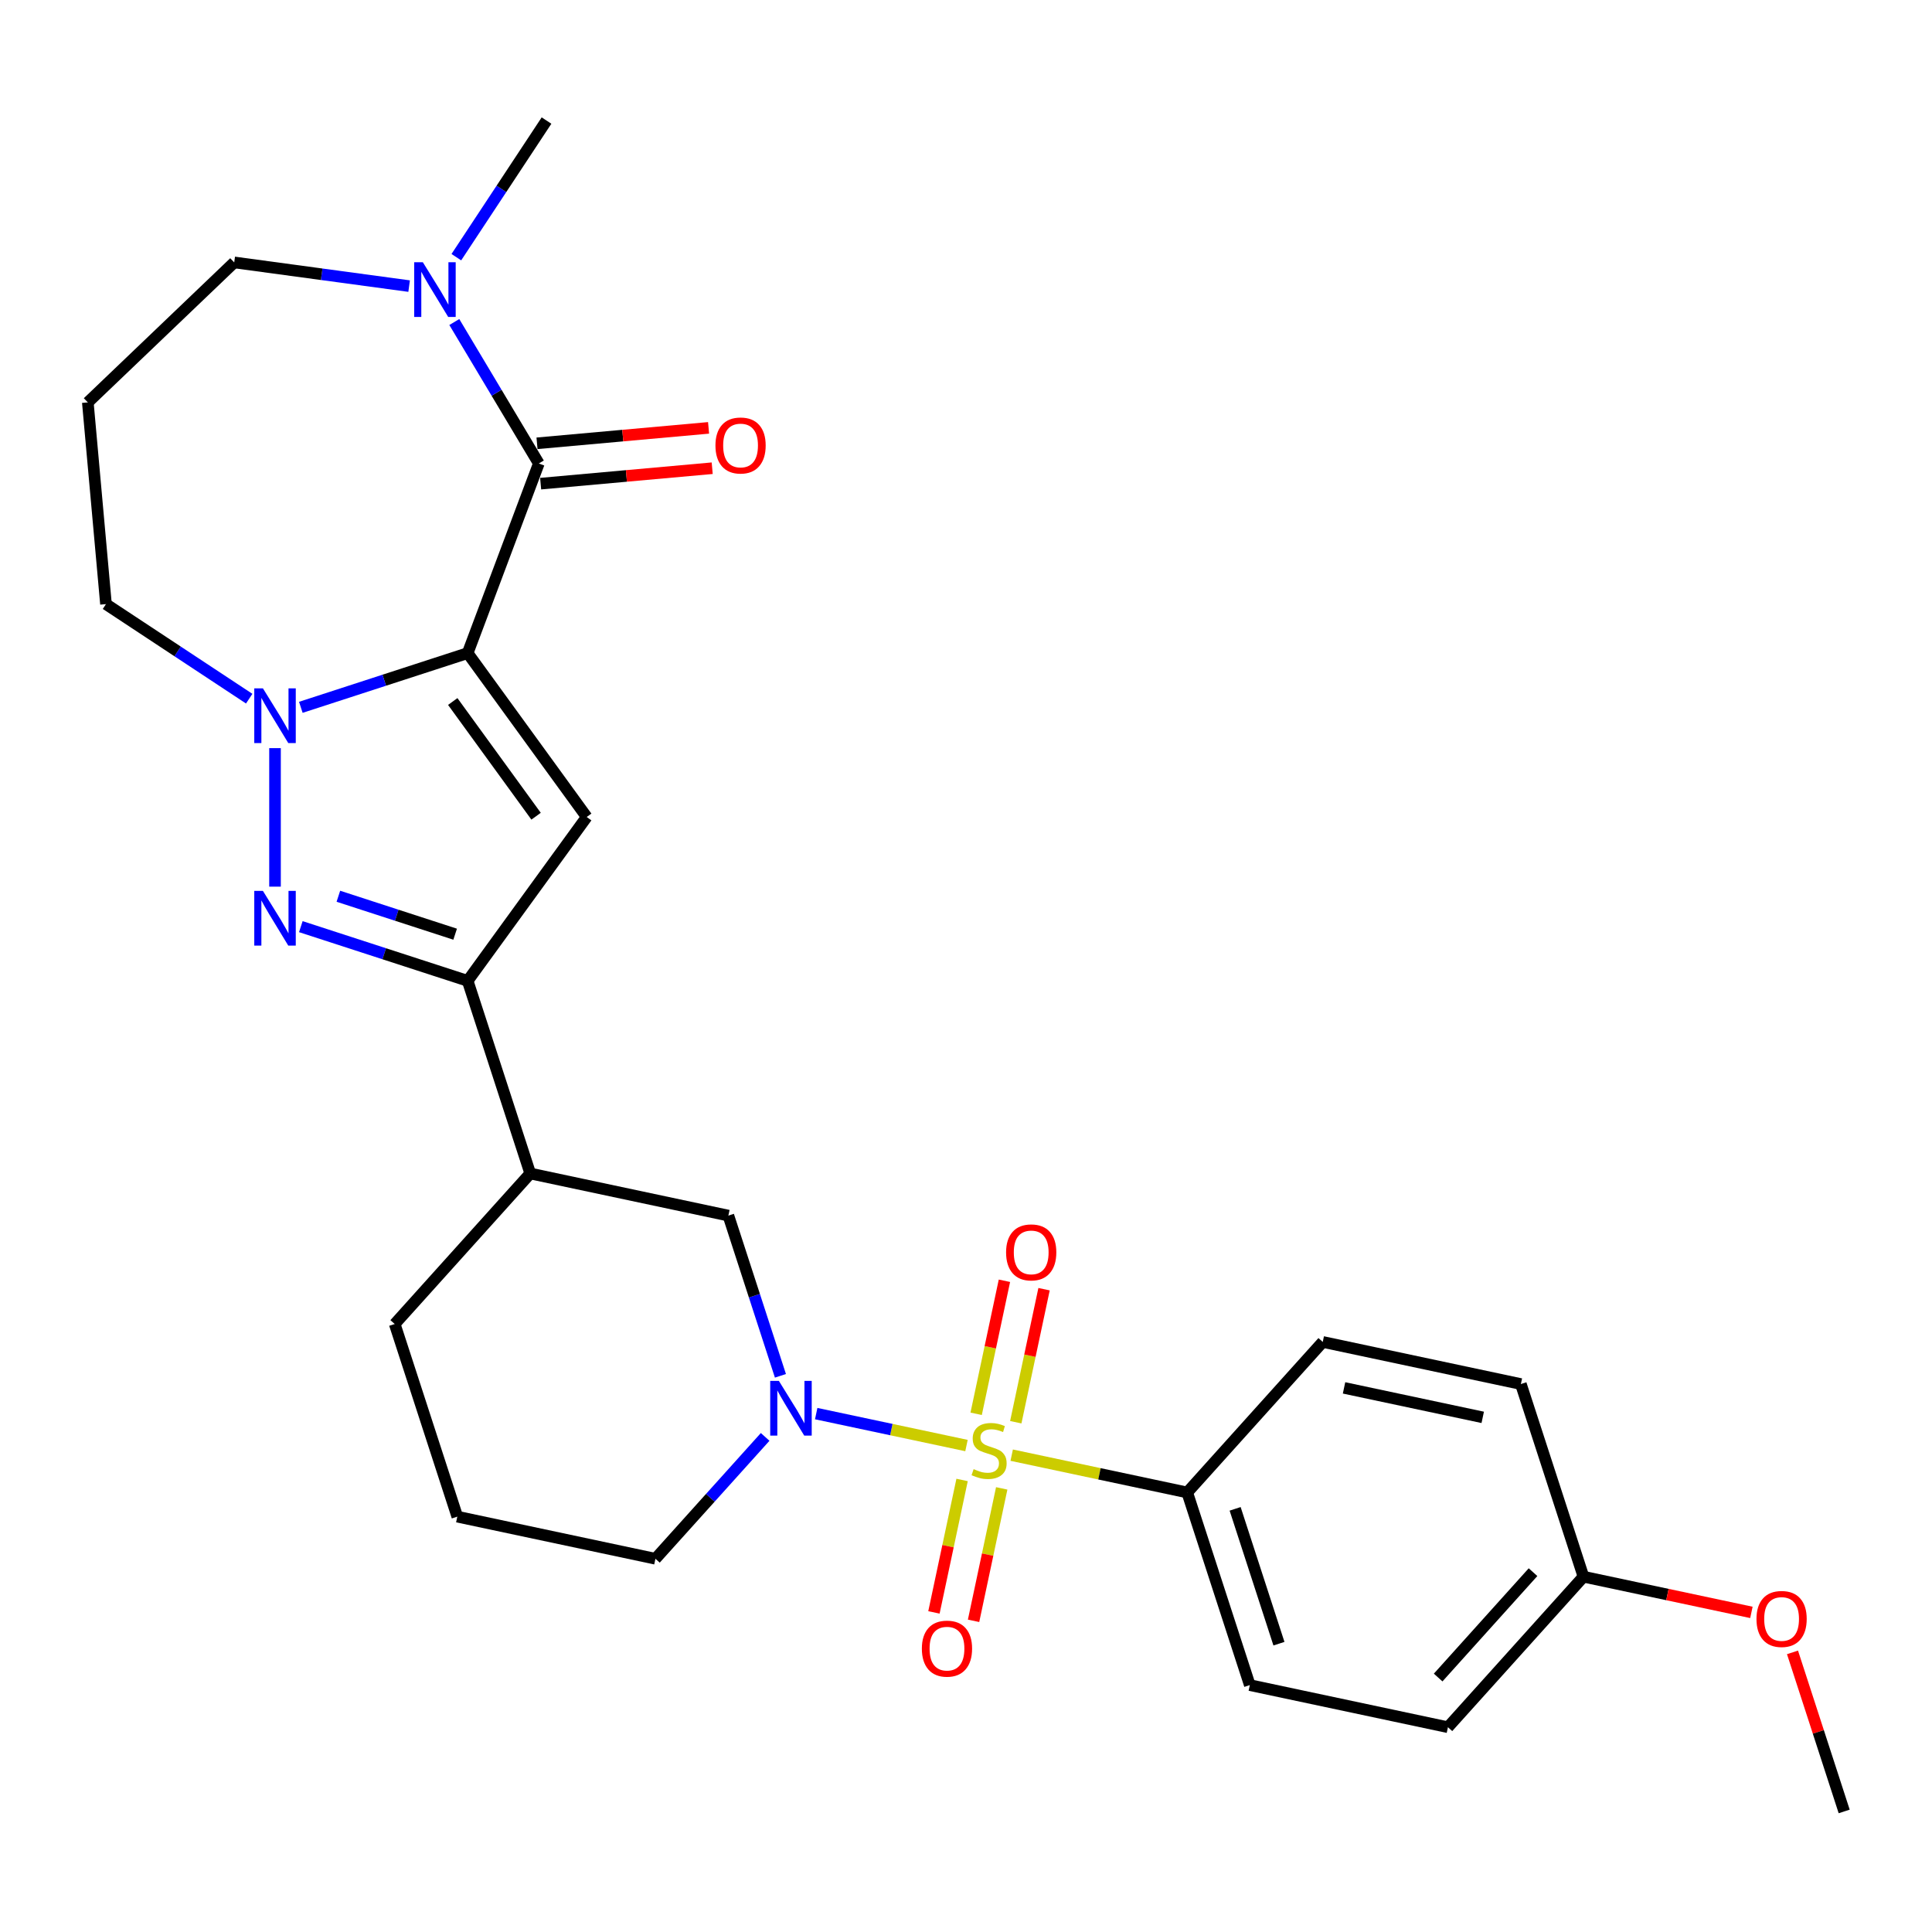 <?xml version='1.0' encoding='iso-8859-1'?>
<svg version='1.1' baseProfile='full'
              xmlns='http://www.w3.org/2000/svg'
                      xmlns:rdkit='http://www.rdkit.org/xml'
                      xmlns:xlink='http://www.w3.org/1999/xlink'
                  xml:space='preserve'
width='1000px' height='1000px' viewBox='0 0 1000 1000'>
<!-- END OF HEADER -->
<rect style='opacity:1.0;fill:#FFFFFF;stroke:none' width='1000' height='1000' x='0' y='0'> </rect>
<path class='bond-1' d='M 242.058,338.052 L 198.884,352.081' style='fill:none;fill-rule:evenodd;stroke:#000000;stroke-width:6px;stroke-linecap:butt;stroke-linejoin:miter;stroke-opacity:1' />
<path class='bond-1' d='M 198.884,352.081 L 155.71,366.109' style='fill:none;fill-rule:evenodd;stroke:#0000FF;stroke-width:6px;stroke-linecap:butt;stroke-linejoin:miter;stroke-opacity:1' />
<path class='bond-2' d='M 242.058,338.052 L 303.682,422.87' style='fill:none;fill-rule:evenodd;stroke:#000000;stroke-width:6px;stroke-linecap:butt;stroke-linejoin:miter;stroke-opacity:1' />
<path class='bond-2' d='M 234.338,363.1 L 277.475,422.472' style='fill:none;fill-rule:evenodd;stroke:#000000;stroke-width:6px;stroke-linecap:butt;stroke-linejoin:miter;stroke-opacity:1' />
<path class='bond-4' d='M 242.058,338.052 L 278.896,239.897' style='fill:none;fill-rule:evenodd;stroke:#000000;stroke-width:6px;stroke-linecap:butt;stroke-linejoin:miter;stroke-opacity:1' />
<path class='bond-0' d='M 500.25,748.213 L 461.357,739.946' style='fill:none;fill-rule:evenodd;stroke:#CCCC00;stroke-width:6px;stroke-linecap:butt;stroke-linejoin:miter;stroke-opacity:1' />
<path class='bond-0' d='M 461.357,739.946 L 422.464,731.679' style='fill:none;fill-rule:evenodd;stroke:#0000FF;stroke-width:6px;stroke-linecap:butt;stroke-linejoin:miter;stroke-opacity:1' />
<path class='bond-10' d='M 523.652,753.188 L 569.076,762.843' style='fill:none;fill-rule:evenodd;stroke:#CCCC00;stroke-width:6px;stroke-linecap:butt;stroke-linejoin:miter;stroke-opacity:1' />
<path class='bond-10' d='M 569.076,762.843 L 614.5,772.498' style='fill:none;fill-rule:evenodd;stroke:#000000;stroke-width:6px;stroke-linecap:butt;stroke-linejoin:miter;stroke-opacity:1' />
<path class='bond-11' d='M 525.765,736.139 L 533.082,701.712' style='fill:none;fill-rule:evenodd;stroke:#CCCC00;stroke-width:6px;stroke-linecap:butt;stroke-linejoin:miter;stroke-opacity:1' />
<path class='bond-11' d='M 533.082,701.712 L 540.4,667.284' style='fill:none;fill-rule:evenodd;stroke:#FF0000;stroke-width:6px;stroke-linecap:butt;stroke-linejoin:miter;stroke-opacity:1' />
<path class='bond-11' d='M 505.255,731.78 L 512.573,697.352' style='fill:none;fill-rule:evenodd;stroke:#CCCC00;stroke-width:6px;stroke-linecap:butt;stroke-linejoin:miter;stroke-opacity:1' />
<path class='bond-11' d='M 512.573,697.352 L 519.89,662.925' style='fill:none;fill-rule:evenodd;stroke:#FF0000;stroke-width:6px;stroke-linecap:butt;stroke-linejoin:miter;stroke-opacity:1' />
<path class='bond-12' d='M 497.976,766.022 L 490.691,800.299' style='fill:none;fill-rule:evenodd;stroke:#CCCC00;stroke-width:6px;stroke-linecap:butt;stroke-linejoin:miter;stroke-opacity:1' />
<path class='bond-12' d='M 490.691,800.299 L 483.405,834.576' style='fill:none;fill-rule:evenodd;stroke:#FF0000;stroke-width:6px;stroke-linecap:butt;stroke-linejoin:miter;stroke-opacity:1' />
<path class='bond-12' d='M 518.486,770.381 L 511.2,804.658' style='fill:none;fill-rule:evenodd;stroke:#CCCC00;stroke-width:6px;stroke-linecap:butt;stroke-linejoin:miter;stroke-opacity:1' />
<path class='bond-12' d='M 511.2,804.658 L 503.915,838.936' style='fill:none;fill-rule:evenodd;stroke:#FF0000;stroke-width:6px;stroke-linecap:butt;stroke-linejoin:miter;stroke-opacity:1' />
<path class='bond-3' d='M 142.349,387.231 L 142.349,458.929' style='fill:none;fill-rule:evenodd;stroke:#0000FF;stroke-width:6px;stroke-linecap:butt;stroke-linejoin:miter;stroke-opacity:1' />
<path class='bond-16' d='M 128.988,361.63 L 91.92,337.162' style='fill:none;fill-rule:evenodd;stroke:#0000FF;stroke-width:6px;stroke-linecap:butt;stroke-linejoin:miter;stroke-opacity:1' />
<path class='bond-16' d='M 91.92,337.162 L 54.852,312.694' style='fill:none;fill-rule:evenodd;stroke:#000000;stroke-width:6px;stroke-linecap:butt;stroke-linejoin:miter;stroke-opacity:1' />
<path class='bond-6' d='M 303.682,422.87 L 242.058,507.687' style='fill:none;fill-rule:evenodd;stroke:#000000;stroke-width:6px;stroke-linecap:butt;stroke-linejoin:miter;stroke-opacity:1' />
<path class='bond-28' d='M 155.71,479.631 L 198.884,493.659' style='fill:none;fill-rule:evenodd;stroke:#0000FF;stroke-width:6px;stroke-linecap:butt;stroke-linejoin:miter;stroke-opacity:1' />
<path class='bond-28' d='M 198.884,493.659 L 242.058,507.687' style='fill:none;fill-rule:evenodd;stroke:#000000;stroke-width:6px;stroke-linecap:butt;stroke-linejoin:miter;stroke-opacity:1' />
<path class='bond-28' d='M 175.142,463.898 L 205.364,473.718' style='fill:none;fill-rule:evenodd;stroke:#0000FF;stroke-width:6px;stroke-linecap:butt;stroke-linejoin:miter;stroke-opacity:1' />
<path class='bond-28' d='M 205.364,473.718 L 235.585,483.537' style='fill:none;fill-rule:evenodd;stroke:#000000;stroke-width:6px;stroke-linecap:butt;stroke-linejoin:miter;stroke-opacity:1' />
<path class='bond-7' d='M 278.896,239.897 L 257.023,203.288' style='fill:none;fill-rule:evenodd;stroke:#000000;stroke-width:6px;stroke-linecap:butt;stroke-linejoin:miter;stroke-opacity:1' />
<path class='bond-7' d='M 257.023,203.288 L 235.15,166.678' style='fill:none;fill-rule:evenodd;stroke:#0000FF;stroke-width:6px;stroke-linecap:butt;stroke-linejoin:miter;stroke-opacity:1' />
<path class='bond-13' d='M 279.836,250.339 L 324.235,246.343' style='fill:none;fill-rule:evenodd;stroke:#000000;stroke-width:6px;stroke-linecap:butt;stroke-linejoin:miter;stroke-opacity:1' />
<path class='bond-13' d='M 324.235,246.343 L 368.633,242.347' style='fill:none;fill-rule:evenodd;stroke:#FF0000;stroke-width:6px;stroke-linecap:butt;stroke-linejoin:miter;stroke-opacity:1' />
<path class='bond-13' d='M 277.957,229.456 L 322.355,225.46' style='fill:none;fill-rule:evenodd;stroke:#000000;stroke-width:6px;stroke-linecap:butt;stroke-linejoin:miter;stroke-opacity:1' />
<path class='bond-13' d='M 322.355,225.46 L 366.754,221.464' style='fill:none;fill-rule:evenodd;stroke:#FF0000;stroke-width:6px;stroke-linecap:butt;stroke-linejoin:miter;stroke-opacity:1' />
<path class='bond-5' d='M 403.95,712.122 L 390.477,670.658' style='fill:none;fill-rule:evenodd;stroke:#0000FF;stroke-width:6px;stroke-linecap:butt;stroke-linejoin:miter;stroke-opacity:1' />
<path class='bond-5' d='M 390.477,670.658 L 377.005,629.194' style='fill:none;fill-rule:evenodd;stroke:#000000;stroke-width:6px;stroke-linecap:butt;stroke-linejoin:miter;stroke-opacity:1' />
<path class='bond-30' d='M 396.041,743.742 L 367.646,775.278' style='fill:none;fill-rule:evenodd;stroke:#0000FF;stroke-width:6px;stroke-linecap:butt;stroke-linejoin:miter;stroke-opacity:1' />
<path class='bond-30' d='M 367.646,775.278 L 339.25,806.814' style='fill:none;fill-rule:evenodd;stroke:#000000;stroke-width:6px;stroke-linecap:butt;stroke-linejoin:miter;stroke-opacity:1' />
<path class='bond-8' d='M 242.058,507.687 L 274.456,607.396' style='fill:none;fill-rule:evenodd;stroke:#000000;stroke-width:6px;stroke-linecap:butt;stroke-linejoin:miter;stroke-opacity:1' />
<path class='bond-19' d='M 211.763,148.088 L 166.498,141.956' style='fill:none;fill-rule:evenodd;stroke:#0000FF;stroke-width:6px;stroke-linecap:butt;stroke-linejoin:miter;stroke-opacity:1' />
<path class='bond-19' d='M 166.498,141.956 L 121.233,135.824' style='fill:none;fill-rule:evenodd;stroke:#000000;stroke-width:6px;stroke-linecap:butt;stroke-linejoin:miter;stroke-opacity:1' />
<path class='bond-23' d='M 236.201,133.116 L 259.54,97.759' style='fill:none;fill-rule:evenodd;stroke:#0000FF;stroke-width:6px;stroke-linecap:butt;stroke-linejoin:miter;stroke-opacity:1' />
<path class='bond-23' d='M 259.54,97.759 L 282.88,62.401' style='fill:none;fill-rule:evenodd;stroke:#000000;stroke-width:6px;stroke-linecap:butt;stroke-linejoin:miter;stroke-opacity:1' />
<path class='bond-9' d='M 274.456,607.396 L 377.005,629.194' style='fill:none;fill-rule:evenodd;stroke:#000000;stroke-width:6px;stroke-linecap:butt;stroke-linejoin:miter;stroke-opacity:1' />
<path class='bond-24' d='M 274.456,607.396 L 204.304,685.308' style='fill:none;fill-rule:evenodd;stroke:#000000;stroke-width:6px;stroke-linecap:butt;stroke-linejoin:miter;stroke-opacity:1' />
<path class='bond-14' d='M 614.5,772.498 L 646.898,872.207' style='fill:none;fill-rule:evenodd;stroke:#000000;stroke-width:6px;stroke-linecap:butt;stroke-linejoin:miter;stroke-opacity:1' />
<path class='bond-14' d='M 639.302,780.975 L 661.98,850.771' style='fill:none;fill-rule:evenodd;stroke:#000000;stroke-width:6px;stroke-linecap:butt;stroke-linejoin:miter;stroke-opacity:1' />
<path class='bond-15' d='M 614.5,772.498 L 684.652,694.586' style='fill:none;fill-rule:evenodd;stroke:#000000;stroke-width:6px;stroke-linecap:butt;stroke-linejoin:miter;stroke-opacity:1' />
<path class='bond-22' d='M 646.898,872.207 L 749.447,894.004' style='fill:none;fill-rule:evenodd;stroke:#000000;stroke-width:6px;stroke-linecap:butt;stroke-linejoin:miter;stroke-opacity:1' />
<path class='bond-21' d='M 684.652,694.586 L 787.201,716.384' style='fill:none;fill-rule:evenodd;stroke:#000000;stroke-width:6px;stroke-linecap:butt;stroke-linejoin:miter;stroke-opacity:1' />
<path class='bond-21' d='M 695.675,718.366 L 767.46,733.624' style='fill:none;fill-rule:evenodd;stroke:#000000;stroke-width:6px;stroke-linecap:butt;stroke-linejoin:miter;stroke-opacity:1' />
<path class='bond-17' d='M 54.852,312.694 L 45.455,208.276' style='fill:none;fill-rule:evenodd;stroke:#000000;stroke-width:6px;stroke-linecap:butt;stroke-linejoin:miter;stroke-opacity:1' />
<path class='bond-29' d='M 45.455,208.276 L 121.233,135.824' style='fill:none;fill-rule:evenodd;stroke:#000000;stroke-width:6px;stroke-linecap:butt;stroke-linejoin:miter;stroke-opacity:1' />
<path class='bond-18' d='M 339.25,806.814 L 236.701,785.017' style='fill:none;fill-rule:evenodd;stroke:#000000;stroke-width:6px;stroke-linecap:butt;stroke-linejoin:miter;stroke-opacity:1' />
<path class='bond-20' d='M 819.599,816.093 L 787.201,716.384' style='fill:none;fill-rule:evenodd;stroke:#000000;stroke-width:6px;stroke-linecap:butt;stroke-linejoin:miter;stroke-opacity:1' />
<path class='bond-25' d='M 819.599,816.093 L 863.063,825.331' style='fill:none;fill-rule:evenodd;stroke:#000000;stroke-width:6px;stroke-linecap:butt;stroke-linejoin:miter;stroke-opacity:1' />
<path class='bond-25' d='M 863.063,825.331 L 906.527,834.57' style='fill:none;fill-rule:evenodd;stroke:#FF0000;stroke-width:6px;stroke-linecap:butt;stroke-linejoin:miter;stroke-opacity:1' />
<path class='bond-31' d='M 819.599,816.093 L 749.447,894.004' style='fill:none;fill-rule:evenodd;stroke:#000000;stroke-width:6px;stroke-linecap:butt;stroke-linejoin:miter;stroke-opacity:1' />
<path class='bond-31' d='M 793.494,813.749 L 744.388,868.287' style='fill:none;fill-rule:evenodd;stroke:#000000;stroke-width:6px;stroke-linecap:butt;stroke-linejoin:miter;stroke-opacity:1' />
<path class='bond-26' d='M 204.304,685.308 L 236.701,785.017' style='fill:none;fill-rule:evenodd;stroke:#000000;stroke-width:6px;stroke-linecap:butt;stroke-linejoin:miter;stroke-opacity:1' />
<path class='bond-27' d='M 927.795,855.271 L 941.17,896.435' style='fill:none;fill-rule:evenodd;stroke:#FF0000;stroke-width:6px;stroke-linecap:butt;stroke-linejoin:miter;stroke-opacity:1' />
<path class='bond-27' d='M 941.17,896.435 L 954.545,937.599' style='fill:none;fill-rule:evenodd;stroke:#000000;stroke-width:6px;stroke-linecap:butt;stroke-linejoin:miter;stroke-opacity:1' />
<path  class='atom-1' d='M 503.951 760.42
Q 504.271 760.54, 505.591 761.1
Q 506.911 761.66, 508.351 762.02
Q 509.831 762.34, 511.271 762.34
Q 513.951 762.34, 515.511 761.06
Q 517.071 759.74, 517.071 757.46
Q 517.071 755.9, 516.271 754.94
Q 515.511 753.98, 514.311 753.46
Q 513.111 752.94, 511.111 752.34
Q 508.591 751.58, 507.071 750.86
Q 505.591 750.14, 504.511 748.62
Q 503.471 747.1, 503.471 744.54
Q 503.471 740.98, 505.871 738.78
Q 508.311 736.58, 513.111 736.58
Q 516.391 736.58, 520.111 738.14
L 519.191 741.22
Q 515.791 739.82, 513.231 739.82
Q 510.471 739.82, 508.951 740.98
Q 507.431 742.1, 507.471 744.06
Q 507.471 745.58, 508.231 746.5
Q 509.031 747.42, 510.151 747.94
Q 511.311 748.46, 513.231 749.06
Q 515.791 749.86, 517.311 750.66
Q 518.831 751.46, 519.911 753.1
Q 521.031 754.7, 521.031 757.46
Q 521.031 761.38, 518.391 763.5
Q 515.791 765.58, 511.431 765.58
Q 508.911 765.58, 506.991 765.02
Q 505.111 764.5, 502.871 763.58
L 503.951 760.42
' fill='#CCCC00'/>
<path  class='atom-2' d='M 136.089 356.29
L 145.369 371.29
Q 146.289 372.77, 147.769 375.45
Q 149.249 378.13, 149.329 378.29
L 149.329 356.29
L 153.089 356.29
L 153.089 384.61
L 149.209 384.61
L 139.249 368.21
Q 138.089 366.29, 136.849 364.09
Q 135.649 361.89, 135.289 361.21
L 135.289 384.61
L 131.609 384.61
L 131.609 356.29
L 136.089 356.29
' fill='#0000FF'/>
<path  class='atom-4' d='M 136.089 461.13
L 145.369 476.13
Q 146.289 477.61, 147.769 480.29
Q 149.249 482.97, 149.329 483.13
L 149.329 461.13
L 153.089 461.13
L 153.089 489.45
L 149.209 489.45
L 139.249 473.05
Q 138.089 471.13, 136.849 468.93
Q 135.649 466.73, 135.289 466.05
L 135.289 489.45
L 131.609 489.45
L 131.609 461.13
L 136.089 461.13
' fill='#0000FF'/>
<path  class='atom-6' d='M 403.142 714.743
L 412.422 729.743
Q 413.342 731.223, 414.822 733.903
Q 416.302 736.583, 416.382 736.743
L 416.382 714.743
L 420.142 714.743
L 420.142 743.063
L 416.262 743.063
L 406.302 726.663
Q 405.142 724.743, 403.902 722.543
Q 402.702 720.343, 402.342 719.663
L 402.342 743.063
L 398.662 743.063
L 398.662 714.743
L 403.142 714.743
' fill='#0000FF'/>
<path  class='atom-8' d='M 218.864 135.737
L 228.144 150.737
Q 229.064 152.217, 230.544 154.897
Q 232.024 157.577, 232.104 157.737
L 232.104 135.737
L 235.864 135.737
L 235.864 164.057
L 231.984 164.057
L 222.024 147.657
Q 220.864 145.737, 219.624 143.537
Q 218.424 141.337, 218.064 140.657
L 218.064 164.057
L 214.384 164.057
L 214.384 135.737
L 218.864 135.737
' fill='#0000FF'/>
<path  class='atom-12' d='M 520.749 648.231
Q 520.749 641.431, 524.109 637.631
Q 527.469 633.831, 533.749 633.831
Q 540.029 633.831, 543.389 637.631
Q 546.749 641.431, 546.749 648.231
Q 546.749 655.111, 543.349 659.031
Q 539.949 662.911, 533.749 662.911
Q 527.509 662.911, 524.109 659.031
Q 520.749 655.151, 520.749 648.231
M 533.749 659.711
Q 538.069 659.711, 540.389 656.831
Q 542.749 653.911, 542.749 648.231
Q 542.749 642.671, 540.389 639.871
Q 538.069 637.031, 533.749 637.031
Q 529.429 637.031, 527.069 639.831
Q 524.749 642.631, 524.749 648.231
Q 524.749 653.951, 527.069 656.831
Q 529.429 659.711, 533.749 659.711
' fill='#FF0000'/>
<path  class='atom-13' d='M 477.154 853.33
Q 477.154 846.53, 480.514 842.73
Q 483.874 838.93, 490.154 838.93
Q 496.434 838.93, 499.794 842.73
Q 503.154 846.53, 503.154 853.33
Q 503.154 860.21, 499.754 864.13
Q 496.354 868.01, 490.154 868.01
Q 483.914 868.01, 480.514 864.13
Q 477.154 860.25, 477.154 853.33
M 490.154 864.81
Q 494.474 864.81, 496.794 861.93
Q 499.154 859.01, 499.154 853.33
Q 499.154 847.77, 496.794 844.97
Q 494.474 842.13, 490.154 842.13
Q 485.834 842.13, 483.474 844.93
Q 481.154 847.73, 481.154 853.33
Q 481.154 859.05, 483.474 861.93
Q 485.834 864.81, 490.154 864.81
' fill='#FF0000'/>
<path  class='atom-14' d='M 370.314 230.58
Q 370.314 223.78, 373.674 219.98
Q 377.034 216.18, 383.314 216.18
Q 389.594 216.18, 392.954 219.98
Q 396.314 223.78, 396.314 230.58
Q 396.314 237.46, 392.914 241.38
Q 389.514 245.26, 383.314 245.26
Q 377.074 245.26, 373.674 241.38
Q 370.314 237.5, 370.314 230.58
M 383.314 242.06
Q 387.634 242.06, 389.954 239.18
Q 392.314 236.26, 392.314 230.58
Q 392.314 225.02, 389.954 222.22
Q 387.634 219.38, 383.314 219.38
Q 378.994 219.38, 376.634 222.18
Q 374.314 224.98, 374.314 230.58
Q 374.314 236.3, 376.634 239.18
Q 378.994 242.06, 383.314 242.06
' fill='#FF0000'/>
<path  class='atom-26' d='M 909.148 837.97
Q 909.148 831.17, 912.508 827.37
Q 915.868 823.57, 922.148 823.57
Q 928.428 823.57, 931.788 827.37
Q 935.148 831.17, 935.148 837.97
Q 935.148 844.85, 931.748 848.77
Q 928.348 852.65, 922.148 852.65
Q 915.908 852.65, 912.508 848.77
Q 909.148 844.89, 909.148 837.97
M 922.148 849.45
Q 926.468 849.45, 928.788 846.57
Q 931.148 843.65, 931.148 837.97
Q 931.148 832.41, 928.788 829.61
Q 926.468 826.77, 922.148 826.77
Q 917.828 826.77, 915.468 829.57
Q 913.148 832.37, 913.148 837.97
Q 913.148 843.69, 915.468 846.57
Q 917.828 849.45, 922.148 849.45
' fill='#FF0000'/>
</svg>
